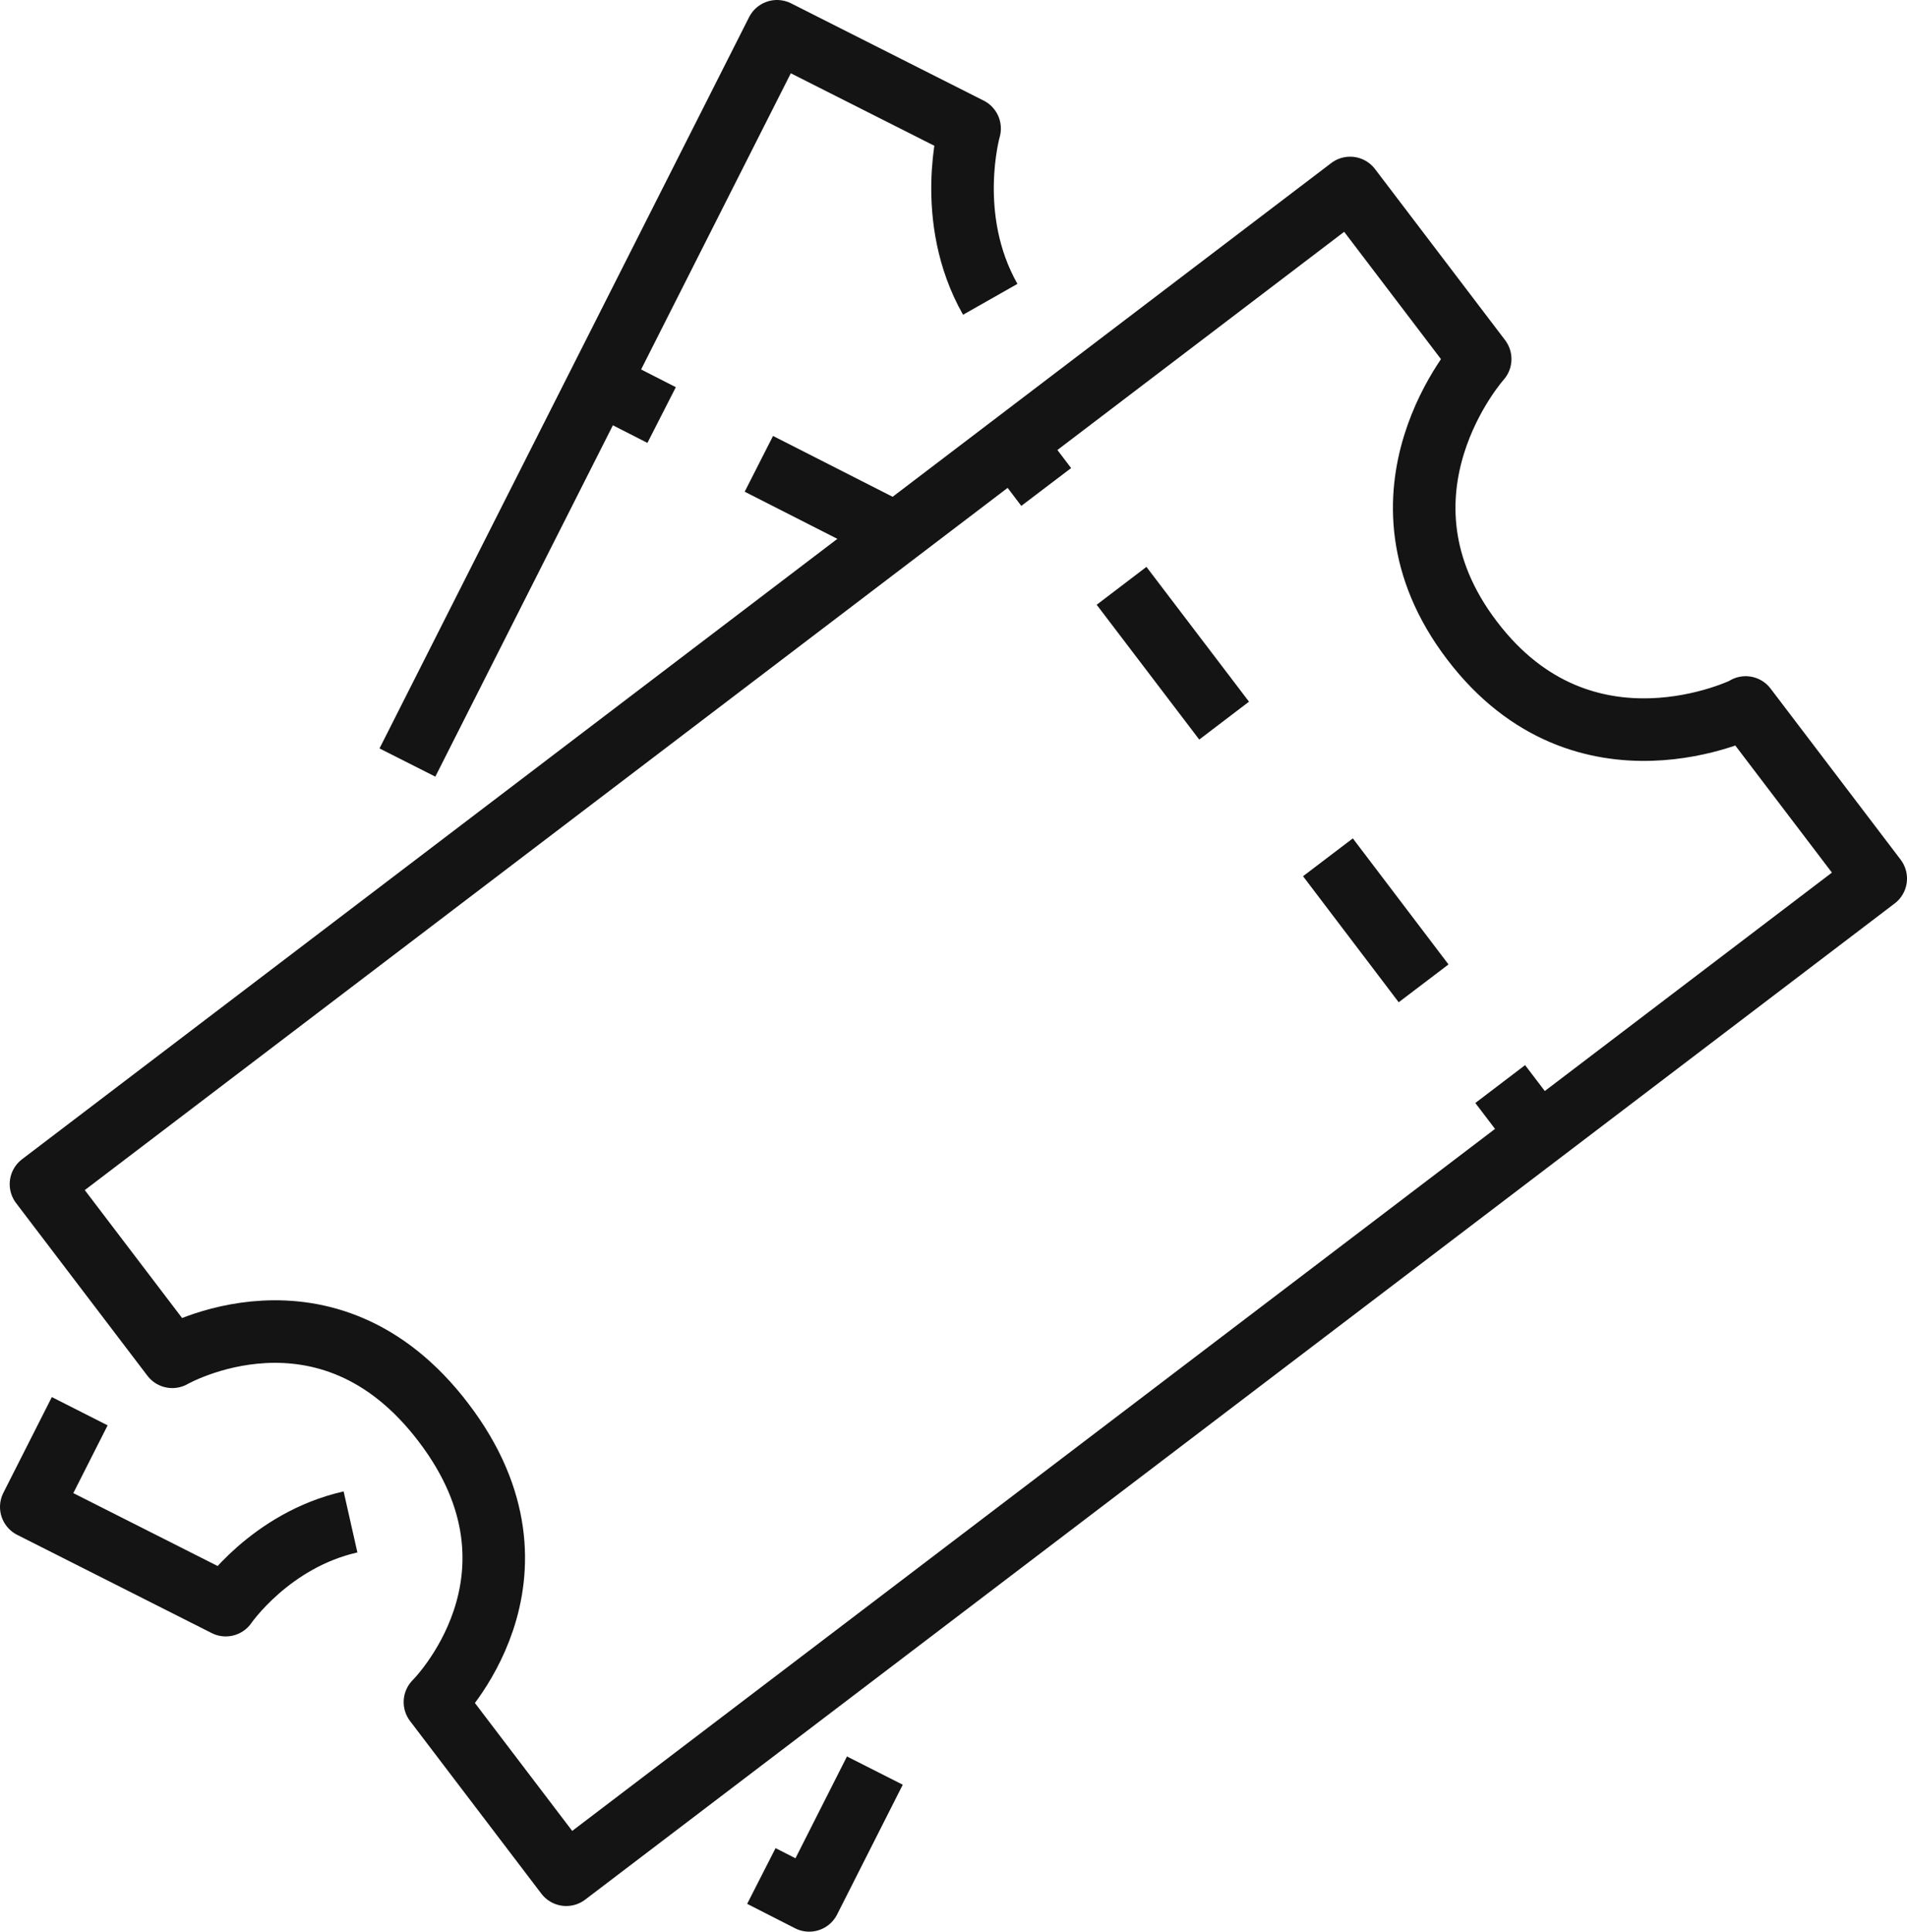 <svg viewBox="0 0 60.99 61.76" xmlns="http://www.w3.org/2000/svg" data-sanitized-data-name="Layer 1" data-name="Layer 1" id="Layer_1">
  <defs>
    <style>
      .cls-1 {
        fill: none;
        stroke: #141414;
        stroke-linejoin: round;
        stroke-width: 2px;
      }
    </style>
  </defs>
  <g>
    <path d="M55.83,22.63s-5.16,2.57-8.75-2.15c-3.59-4.71.26-9,.26-9l-4.16-5.47L1.31,37.86l4.2,5.52s4.93-2.83,8.68,2.11c3.76,4.94-.28,8.93-.28,8.93l4.2,5.52,41.88-31.85-4.16-5.47h0Z" class="cls-1"></path>
    <g>
      <line y2="36.29" x2="49.22" y1="34.66" x1="47.98" class="cls-1"></line>
      <line y2="31.44" x2="45.53" y1="27.41" x1="42.47" class="cls-1"></line>
      <line y2="23.04" x2="39.15" y1="18.73" x1="35.87" class="cls-1"></line>
      <line y2="15.57" x2="33.46" y1="14.2" x1="32.42" class="cls-1"></line>
    </g>
  </g>
  <path d="M2.55,45.12l-1.55,3.06,6.22,3.14s1.42-2.08,3.99-2.66" class="cls-1"></path>
  <path d="M31.67,9.57c-1.48-2.61-.66-5.46-.66-5.46l-6.16-3.11-11.82,23.38" class="cls-1"></path>
  <polyline points="24.35 59.98 25.88 60.76 27.98 56.61" class="cls-1"></polyline>
  <g>
    <line y2="16.92" x2="28.38" y1="14.83" x1="24.27" class="cls-1"></line>
    <line y2="13.27" x2="21.16" y1="12.25" x1="19.16" class="cls-1"></line>
  </g>
</svg>